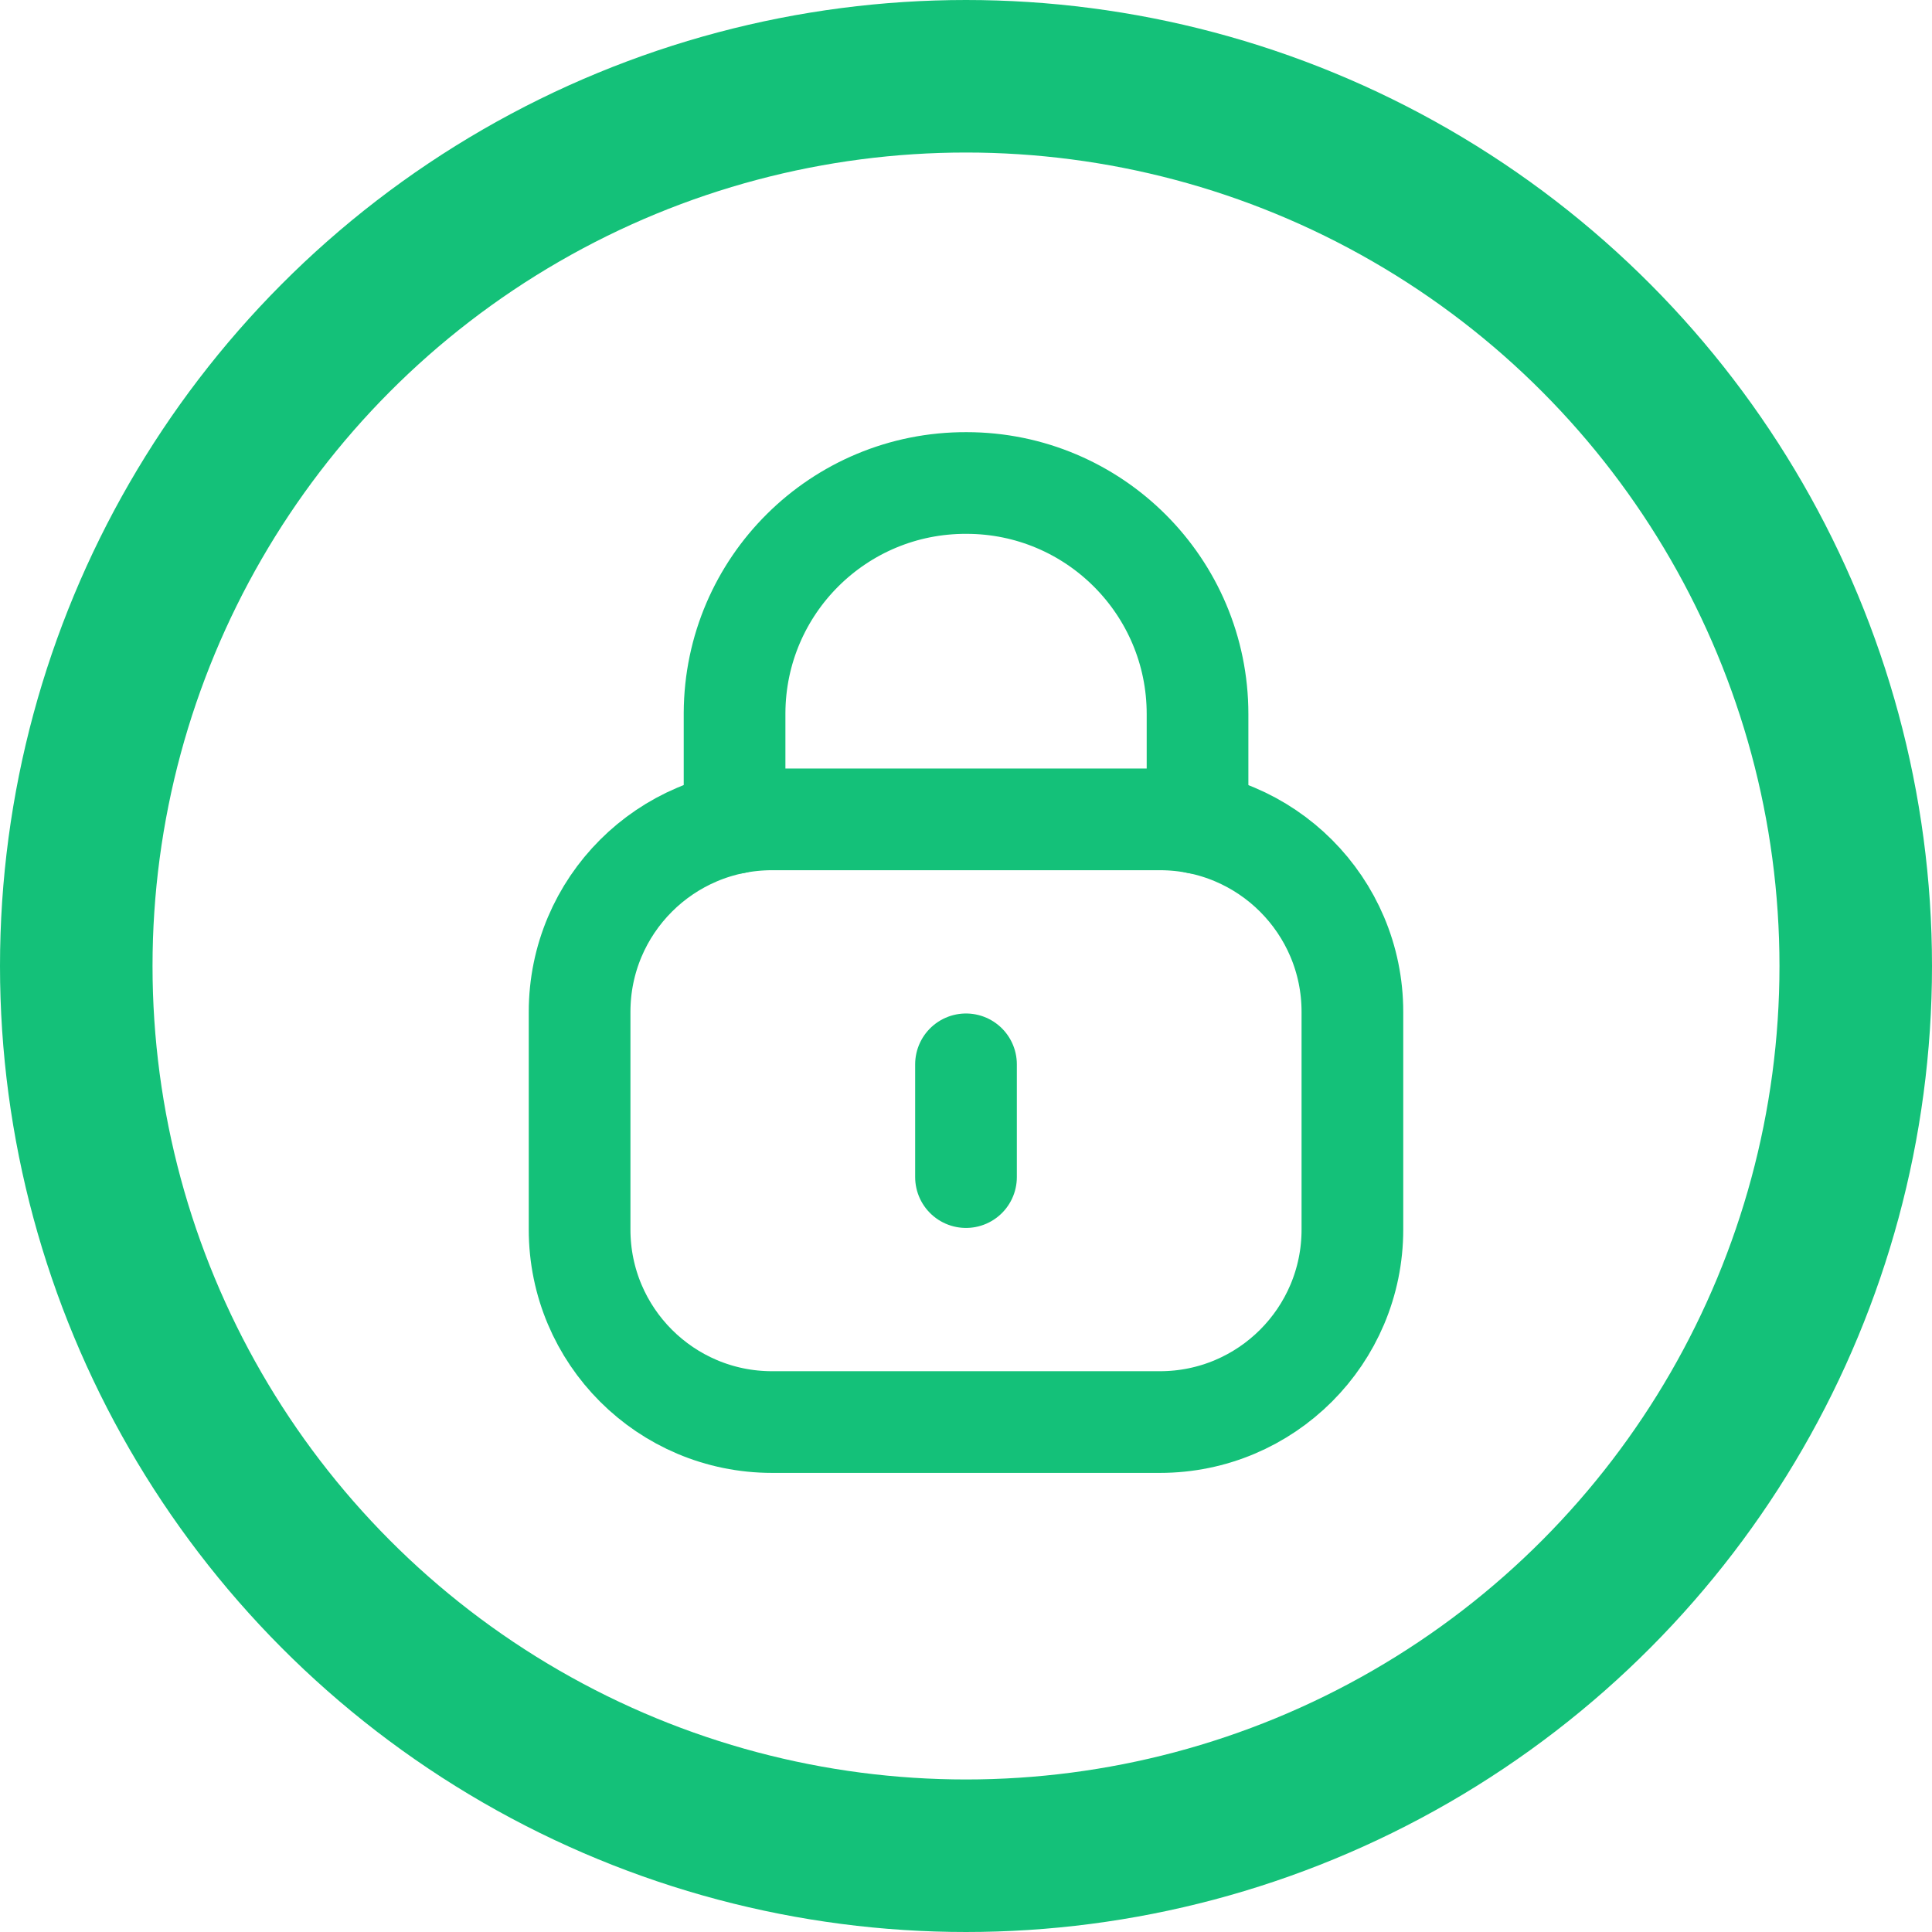 <svg width="19" height="19" viewBox="0 0 19 19" fill="none" xmlns="http://www.w3.org/2000/svg">
<circle cx="9.5" cy="9.5" r="8.75" stroke="#14C179" stroke-width="1.5"/>
<path d="M11.777 8.094V7.022C11.777 5.767 10.759 4.75 9.505 4.75C8.25 4.745 7.229 5.757 7.224 7.012V7.022V8.094" stroke="#14C179" stroke-linecap="round" stroke-linejoin="round"/>
<path fill-rule="evenodd" clip-rule="evenodd" d="M11.407 13.985H7.593C6.548 13.985 5.7 13.138 5.7 12.092V9.951C5.7 8.905 6.548 8.058 7.593 8.058H11.407C12.452 8.058 13.3 8.905 13.3 9.951V12.092C13.3 13.138 12.452 13.985 11.407 13.985Z" stroke="#14C179" stroke-linecap="round" stroke-linejoin="round"/>
<path d="M9.5 10.467V11.576" stroke="#14C179" stroke-linecap="round" stroke-linejoin="round"/>
</svg>
